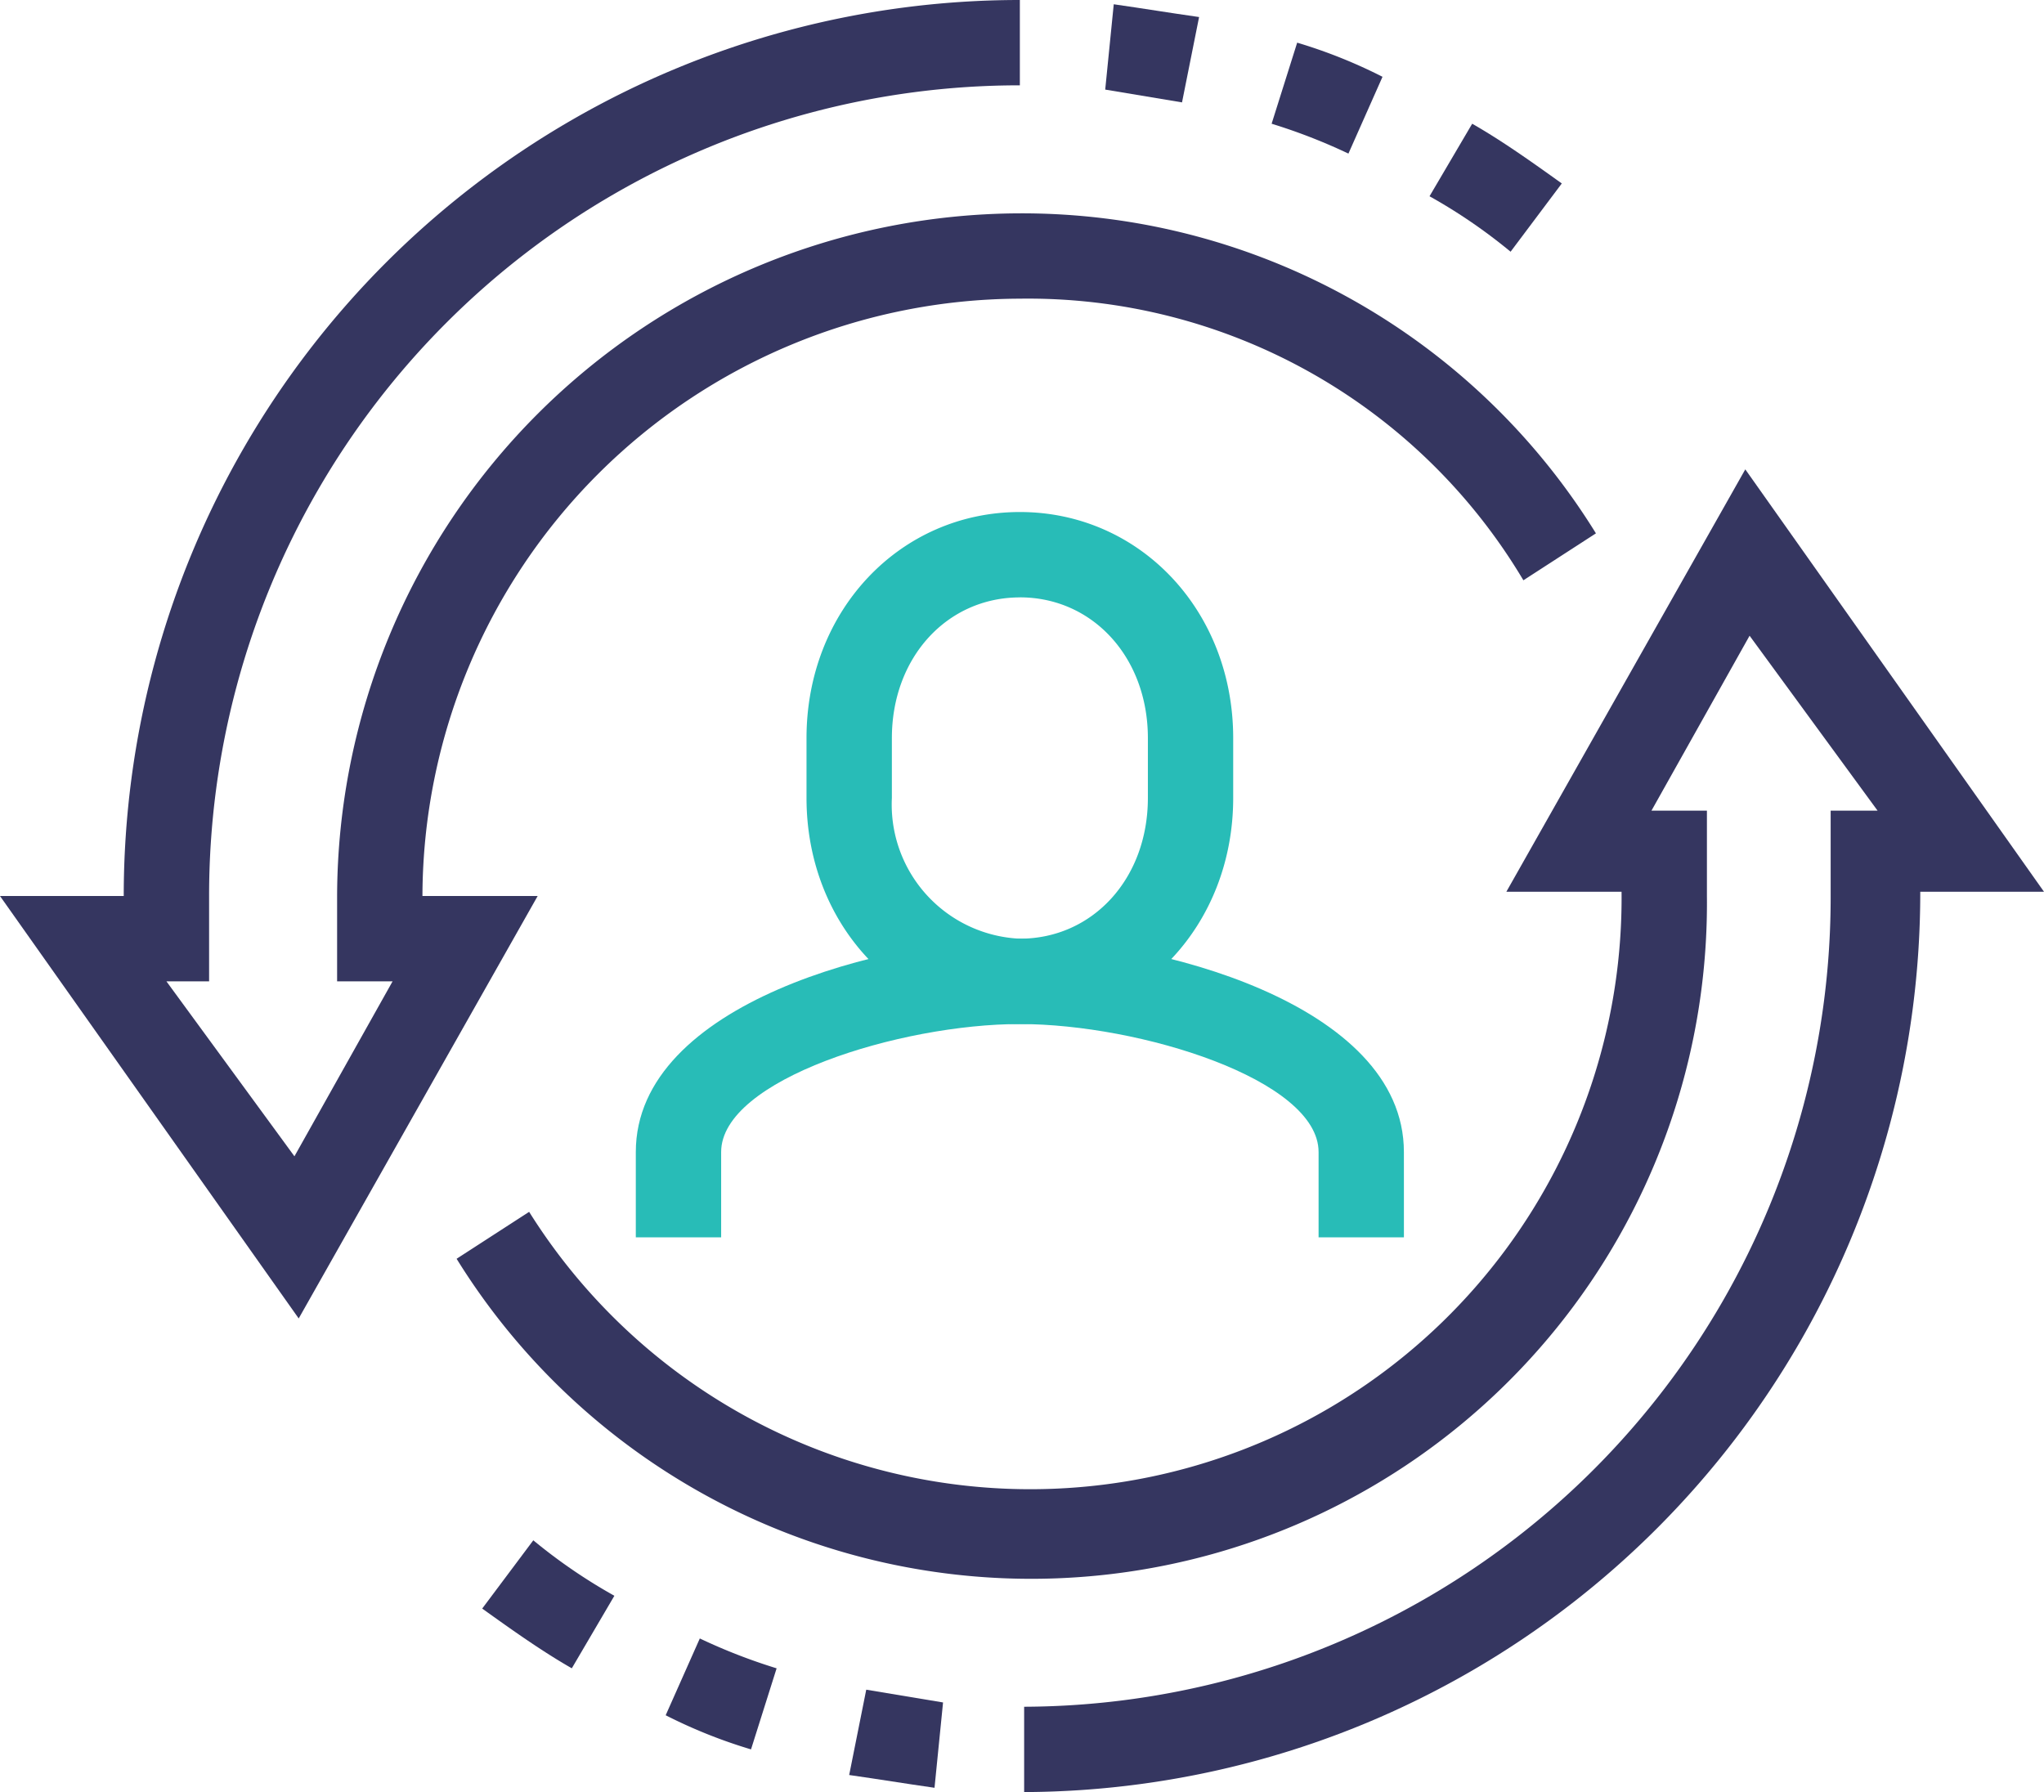 <svg viewBox="0 0 80 70.146" xmlns="http://www.w3.org/2000/svg"><path d="m27.251 32.042c-4.676 0-8.351-3.841-8.351-8.852v-2.338c0-5.01 3.674-8.852 8.351-8.852s8.349 3.841 8.349 8.852v2.338c0 5.01-3.673 8.852-8.349 8.852zm0-16.7c-2.839 0-5.01 2.338-5.01 5.511v2.337a5.255 5.255 0 0 0 5.01 5.511c2.839 0 5.01-2.338 5.01-5.511v-2.338c0-3.174-2.171-5.512-5.01-5.512z" fill="#28bcb7" transform="translate(12.666 8.042)"/><path d="m44.963 33.691h-3.34v-3.34c0-2.839-7.015-5.01-11.691-5.01s-11.692 2.17-11.692 5.01v3.34h-3.34v-3.34c0-5.846 9.854-8.351 15.031-8.351s15.031 2.505 15.031 8.351z" fill="#28bcb7" transform="translate(9.985 14.743)"/><g fill="#353660"><path d="m11.691 51.608-11.691-16.535h4.843a35.069 35.069 0 0 1 35.073-35.073v3.34a31.719 31.719 0 0 0 -31.732 31.733v3.34h-1.67l5.01 6.848 3.841-6.848h-2.171v-3.34a26.8 26.8 0 0 1 26.722-26.722 26.4 26.4 0 0 1 22.547 12.526l-2.839 1.837a22.553 22.553 0 0 0 -19.708-11.023 23.451 23.451 0 0 0 -23.382 23.382h4.509z"/><path d="m36.673 7.91a21.269 21.269 0 0 0 -3.173-2.171l1.67-2.839c1.169.668 2.338 1.5 3.507 2.338z" transform="translate(22.45 1.943)"/><path d="m32.806 5.342a22.306 22.306 0 0 0 -3.006-1.169l1-3.173a19.906 19.906 0 0 1 3.34 1.336z" transform="translate(19.97 .67)"/><path d="m28.906 3.941-3.006-.501.334-3.34c1.169.167 2.171.334 3.34.5z" transform="translate(17.357 .067)"/><path d="m32.913 62.775v-3.34a31.683 31.683 0 0 0 31.566-31.735v-3.34h1.837l-5.01-6.848-3.841 6.848h2.171v3.34a26.449 26.449 0 0 1 -48.936 14.2l2.839-1.837a23.144 23.144 0 0 0 42.756-12.529h-4.509l9.352-16.534 11.691 16.534h-4.843a35.212 35.212 0 0 1 -35.073 35.241z" transform="translate(7.171 7.372)"/><path d="m14.807 41.11c-1.169-.668-2.338-1.5-3.507-2.338l2-2.672a21.269 21.269 0 0 0 3.173 2.171z" transform="translate(7.573 24.192)"/><path d="m18.94 42.742a19.906 19.906 0 0 1 -3.34-1.336l1.336-3.006a22.306 22.306 0 0 0 3.006 1.169z" transform="translate(10.454 25.734)"/><path d="m23.24 43.441c-1.169-.167-2.171-.334-3.34-.5l.668-3.34 3.006.5z" transform="translate(13.336 26.538)"/></g></svg>